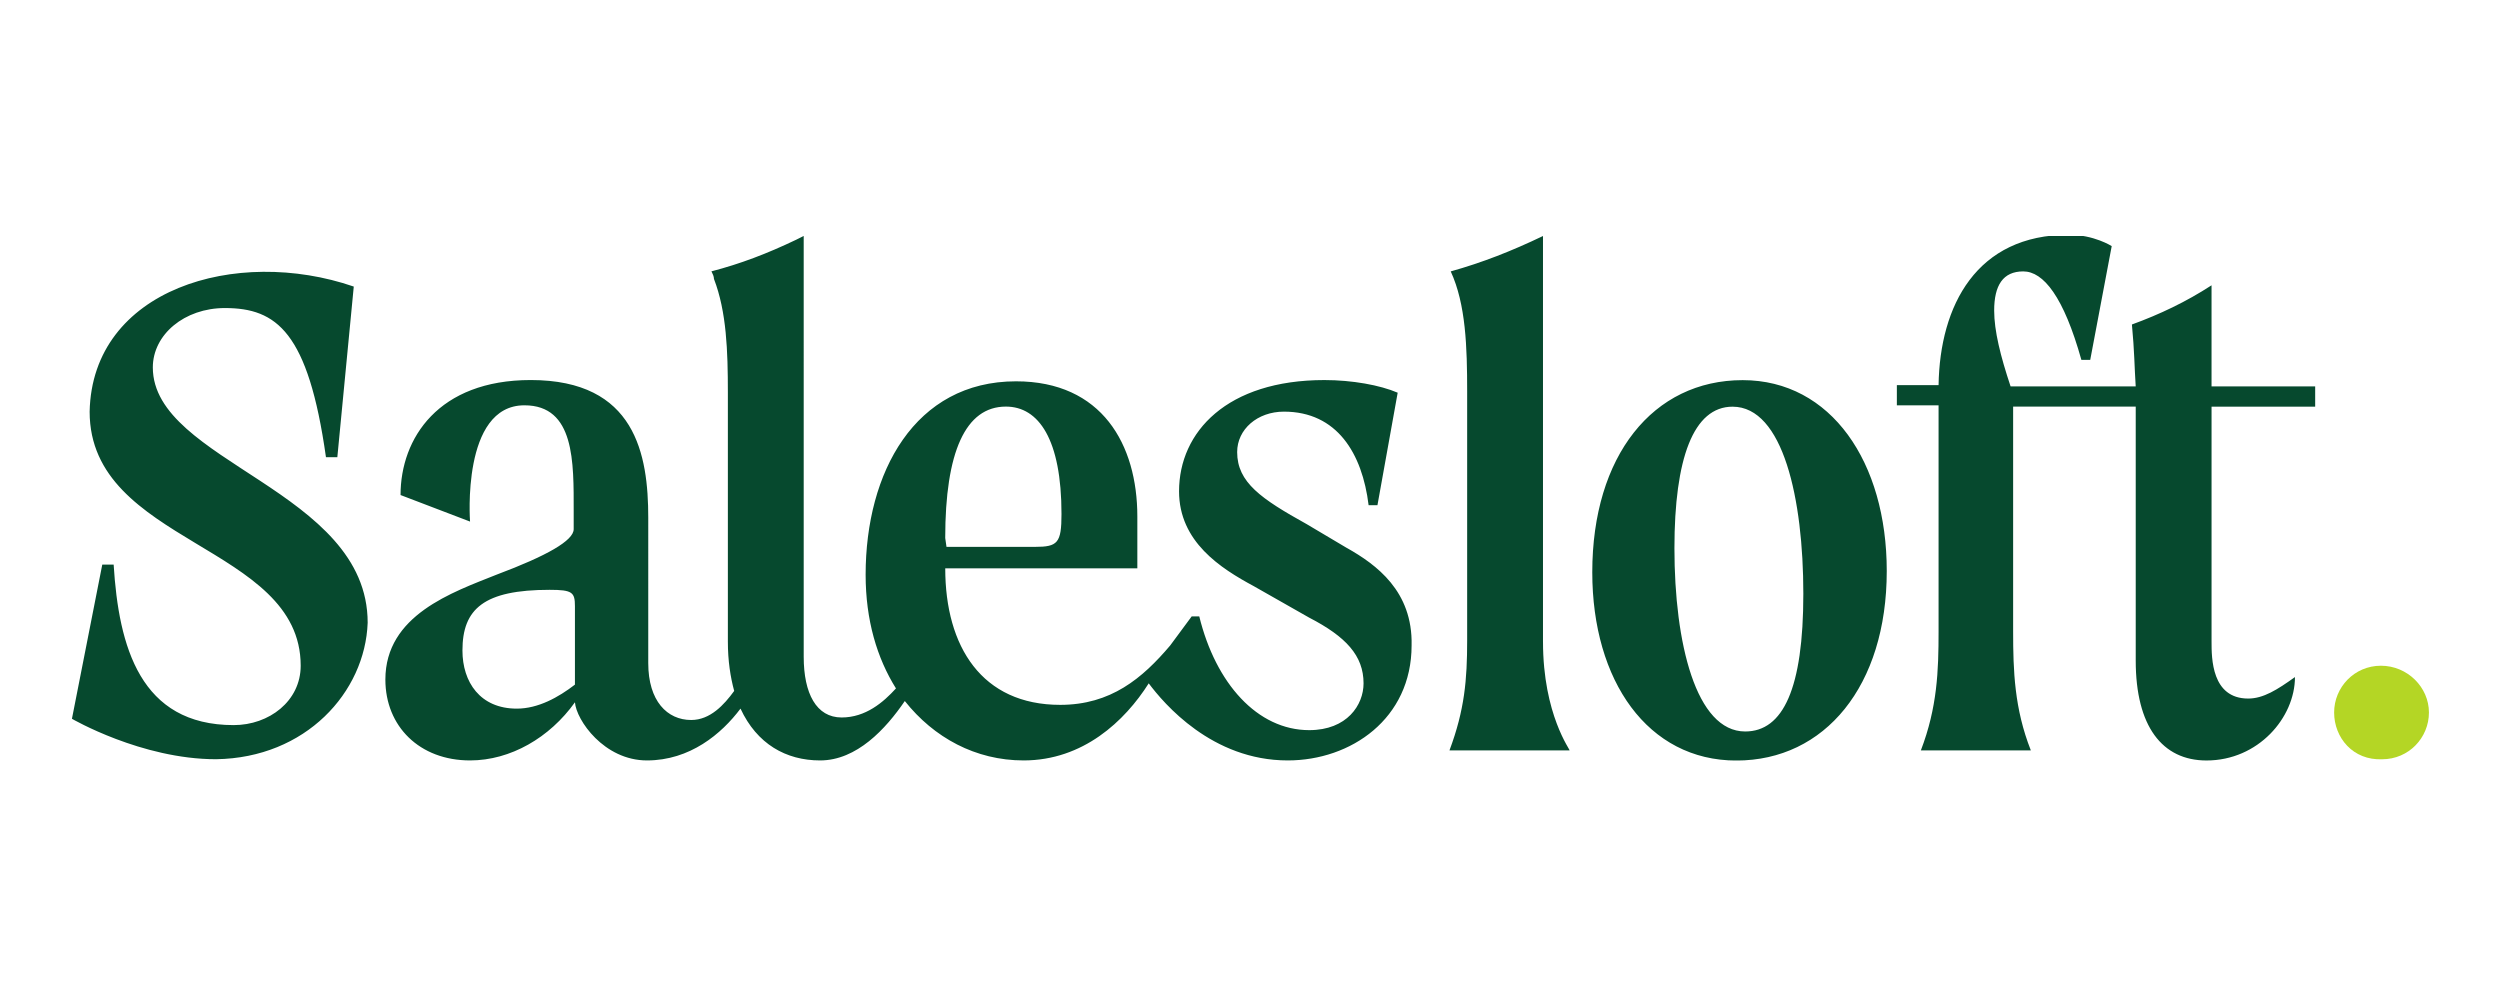 <svg xmlns="http://www.w3.org/2000/svg" id="Layer_1" viewBox="0 0 1870.01 745.39"><defs><clipPath id="clippath"><path d="M53.8 176.54h1763.03v392.31H53.8z" style="fill:none"/></clipPath><style>.cls-4{fill:#06492e}</style></defs><g style="clip-path:url(#clippath)"><path d="m1007.64 410-30.25-17.96c-34.03-18.91-51.99-31.2-51.99-53.88 0-17.02 15.12-30.25 34.98-30.25 39.7 0 58.61 31.2 63.34 69.96h6.62l15.13-84.13c-13.24-5.67-34.03-9.45-54.83-9.45-72.79 0-108.71 38.76-108.71 83.19 0 37.81 31.2 57.66 55.77 70.9l41.59 23.63c27.41 14.18 40.65 28.36 40.65 49.16 0 16.07-12.29 34.98-40.65 34.98-38.76 0-69.96-34.98-82.24-85.08h-5.67l-16.07 21.74c-20.8 24.58-44.43 44.43-82.24 44.43-58.61 0-86.03-43.49-86.03-102.1h143.69v-38.76c0-53.88-26.47-101.15-90.75-101.15-75.63 0-112.49 68.06-112.49 144.63 0 34.03 8.51 62.39 22.69 85.08-9.45 10.4-22.69 21.74-40.65 21.74-18.91 0-28.36-17.96-28.36-45.38V176.5c-1.89.95-3.78 1.89-5.67 2.84-21.74 10.4-41.59 17.96-63.34 23.63.95 1.89 1.89 3.78 1.89 5.67 9.45 24.58 10.4 53.88 10.4 85.08v186.23c0 14.18 1.89 26.47 4.73 36.87-7.56 10.4-17.96 21.74-32.14 21.74-17.96 0-32.14-14.18-32.14-42.54V387.31c0-47.27-9.45-103.04-87.92-103.04-69.01 0-97.37 43.48-97.37 86.02l51.99 19.85s-6.62-86.97 40.65-86.97c37.81 0 36.87 42.54 36.87 79.41v13.23c0 8.51-19.85 19.85-57.67 34.03-33.09 13.23-83.19 30.25-83.19 78.46 0 34.98 25.52 60.5 63.34 60.5 30.25 0 59.56-17.02 78.46-43.49.95 13.23 21.74 43.49 53.88 43.49s55.77-19.85 69.96-38.76c12.29 26.47 34.03 38.76 59.56 38.76 27.41 0 49.16-23.63 63.34-44.43 21.74 27.41 52.94 44.43 88.86 44.43 44.43 0 75.63-29.31 93.59-57.66 11.34 15.12 47.27 57.66 103.99 57.66 47.27 0 92.64-31.2 92.64-86.03.95-40.65-26.47-60.5-48.21-72.79ZM430.05 512.1c-12.29 9.45-27.42 17.96-43.49 17.96-27.42 0-40.65-19.85-40.65-43.49 0-31.19 16.07-45.38 65.23-45.38 17.02 0 18.91 1.89 18.91 12.29v58.61Zm276.98-109.66c0-64.28 15.13-98.31 45.38-98.31 24.58 0 41.59 24.58 41.59 80.35 0 21.74-2.84 24.58-19.85 24.58h-66.17l-.95-6.62ZM1154.16 479.99V176.54c-23.63 11.34-45.38 19.85-69.01 26.47 11.34 24.58 12.29 56.72 12.29 89.81v186.23c0 29.31-1.89 51.99-13.23 82.24h89.81c.95 0-19.85-26.47-19.85-81.3ZM1303.52 284.35c-67.12 0-112.49 56.72-112.49 143.69 0 81.3 41.59 140.85 107.77 140.85s112.5-55.77 112.5-141.8c0-81.3-41.6-142.74-107.78-142.74Zm1.89 262.8c-36.86 0-52.93-66.17-52.93-137.07 0-67.12 14.18-105.88 43.48-105.88 37.82 0 52.94 69.01 52.94 139.91s-15.12 103.04-43.49 103.04ZM1654.24 304.17h77.52v-15.13h-77.52v-75.63c-18.9 12.29-38.75 21.74-59.56 29.31 1.9 19.85 1.9 32.14 2.84 46.32h-93.59c-7.56-22.69-12.28-41.59-12.28-56.72 0-18.91 6.61-29.31 21.74-29.31s30.26 18.91 43.49 66.17h6.62l16.07-85.08s-13.24-8.51-32.14-8.51c-69.01 0-96.42 52.94-97.37 112.49h-31.2v15.13h31.2v169.21c0 29.31-.94 56.72-13.24 88.86h82.25c-12.3-31.2-13.24-59.56-13.24-88.86V304.15h91.7v190.01c0 49.16 19.85 74.68 52.94 74.68 38.75 0 66.17-32.14 66.17-62.39-13.23 9.45-23.62 16.07-34.98 16.07-27.41 0-27.41-30.25-27.41-42.54V304.15ZM114.31 274.85c0-24.58 23.63-44.43 53.88-44.43 38.76 0 62.39 17.96 75.63 111.55h8.51l12.29-127.62c-87.92-30.25-195.68 1.89-197.57 93.59 0 99.26 157.87 99.26 157.87 190.01 0 26.47-23.63 44.43-50.1 44.43-69.95 0-86.02-58.61-89.81-120.06H76.5L53.81 537.65s51.99 30.25 107.77 30.25c67.12-.95 111.55-50.1 113.44-102.1 0-99.26-160.71-120.06-160.71-190.96Z" class="cls-4"/><path d="M1745.94 532.95c0-18.91 15.13-34.98 34.98-34.98s35.93 16.07 35.93 34.98-15.13 34.98-34.98 34.98c-21.75.95-35.93-16.07-35.93-34.98Z" style="fill:#b4d625"/></g></svg>